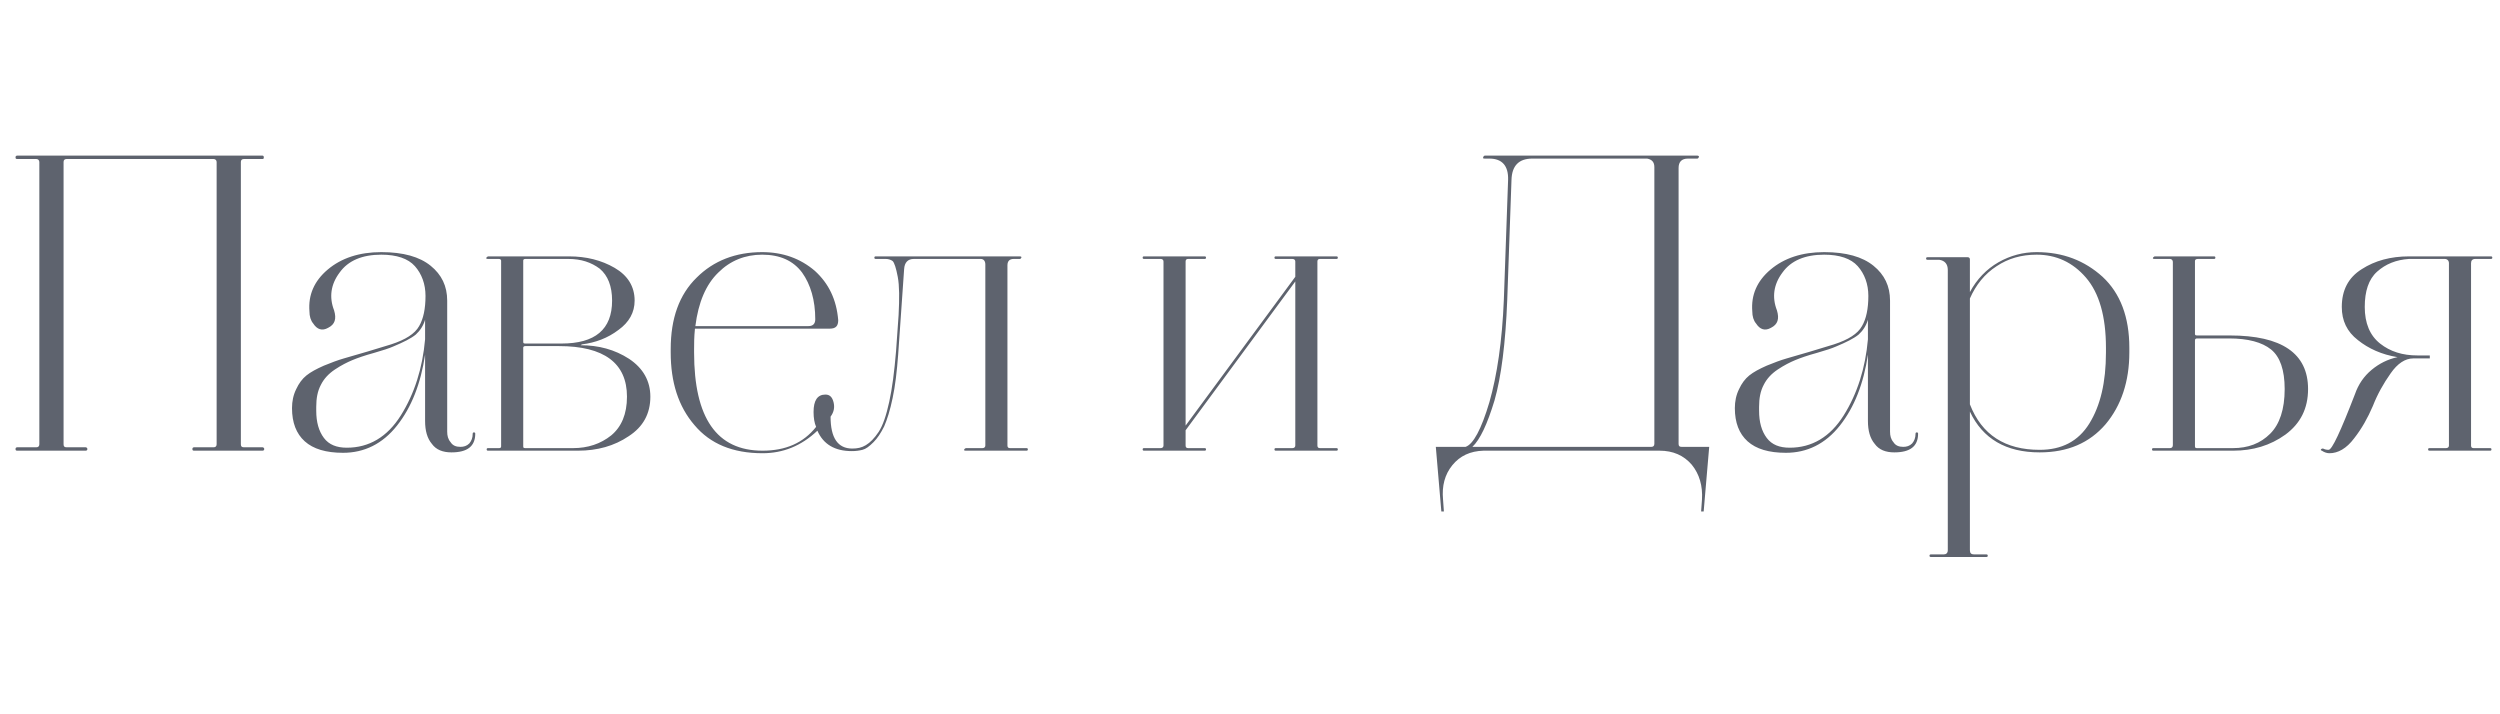 <?xml version="1.0" encoding="UTF-8"?> <svg xmlns="http://www.w3.org/2000/svg" width="294" height="84" viewBox="0 0 294 84" fill="none"><path d="M7.476 19.05V52.25C7.476 52.5 7.576 52.6 7.826 52.6H10.076C10.176 52.6 10.276 52.7 10.276 52.8C10.276 52.95 10.176 53 10.076 53H2.026C1.876 53 1.826 52.95 1.826 52.8C1.826 52.7 1.876 52.6 2.026 52.6H4.276C4.476 52.6 4.626 52.5 4.626 52.25V19.05C4.626 18.85 4.476 18.7 4.276 18.7H2.026C1.876 18.7 1.826 18.65 1.826 18.5C1.826 18.4 1.876 18.3 2.026 18.3H30.876C30.976 18.3 31.026 18.4 31.026 18.5C31.026 18.65 30.976 18.7 30.876 18.7H28.676C28.426 18.7 28.326 18.85 28.326 19.05V52.25C28.326 52.5 28.426 52.6 28.676 52.6H30.876C30.976 52.6 31.076 52.7 31.076 52.8C31.076 52.95 30.976 53 30.876 53H22.826C22.676 53 22.626 52.95 22.626 52.8C22.626 52.7 22.676 52.6 22.826 52.6H25.126C25.326 52.6 25.476 52.5 25.476 52.25V19.05C25.476 18.85 25.326 18.7 25.126 18.7H7.826C7.576 18.7 7.476 18.85 7.476 19.05ZM49.99 41.7C49.49 45.1 48.39 47.9 46.69 50.05C44.99 52.2 42.84 53.25 40.34 53.25C38.34 53.25 36.84 52.8 35.84 51.9C34.84 51 34.34 49.7 34.34 48C34.34 47.2 34.49 46.45 34.84 45.75C35.14 45.1 35.54 44.55 36.04 44.15C36.54 43.75 37.19 43.4 38.09 43C38.94 42.65 39.74 42.35 40.44 42.15L43.19 41.35L45.99 40.5C47.69 39.95 48.79 39.25 49.29 38.35C49.79 37.5 50.04 36.3 50.04 34.8C50.04 33.4 49.59 32.2 48.79 31.3C47.99 30.4 46.64 29.95 44.84 29.95C42.59 29.95 40.94 30.65 39.94 32.05C38.89 33.45 38.69 34.95 39.29 36.5C39.59 37.5 39.39 38.15 38.59 38.55C37.89 38.95 37.29 38.75 36.84 38.05C36.54 37.7 36.39 37.2 36.39 36.6C36.24 34.7 36.94 33.05 38.54 31.7C40.14 30.35 42.24 29.65 44.84 29.65C47.44 29.65 49.34 30.2 50.64 31.25C51.94 32.3 52.59 33.65 52.59 35.35V50.75C52.59 51.25 52.69 51.65 52.99 52C53.24 52.4 53.64 52.55 54.14 52.55C54.54 52.55 54.89 52.45 55.19 52.15C55.44 51.85 55.59 51.5 55.59 51C55.59 50.9 55.64 50.85 55.74 50.85C55.84 50.85 55.89 50.9 55.89 51C55.89 52.5 54.94 53.2 53.09 53.2C52.09 53.2 51.29 52.9 50.79 52.2C50.24 51.55 49.99 50.65 49.99 49.5V41.7ZM40.79 52.65C43.39 52.65 45.54 51.4 47.14 48.85C48.74 46.3 49.69 43.3 49.99 39.9V37.6C49.79 38.3 49.39 38.9 48.89 39.35C48.34 39.8 47.44 40.25 46.24 40.75C45.79 40.95 45.04 41.2 43.99 41.5C42.89 41.8 42.04 42.1 41.44 42.35C40.84 42.6 40.14 42.95 39.39 43.45C38.64 43.95 38.09 44.55 37.74 45.25C37.34 46 37.19 46.85 37.19 47.85V48.3C37.19 49.65 37.49 50.7 38.09 51.5C38.69 52.3 39.59 52.65 40.79 52.65ZM57.382 53C57.282 53 57.232 52.95 57.232 52.85C57.232 52.75 57.282 52.7 57.382 52.7H58.682C58.832 52.7 58.932 52.65 58.932 52.5V30.65C58.932 30.55 58.832 30.45 58.682 30.45H57.382C57.182 30.45 57.132 30.4 57.232 30.25L57.382 30.15H66.932C68.932 30.15 70.732 30.6 72.282 31.5C73.832 32.4 74.632 33.7 74.632 35.35C74.632 36.75 73.982 37.9 72.732 38.8C71.482 39.75 70.032 40.3 68.432 40.5L68.282 40.6C70.382 40.6 72.282 41.1 73.982 42.2C75.632 43.3 76.482 44.8 76.482 46.65C76.482 48.65 75.632 50.2 73.932 51.3C72.232 52.45 70.232 53 67.982 53H57.382ZM65.732 40.7H61.782C61.582 40.7 61.532 40.8 61.532 40.9V52.5C61.532 52.65 61.582 52.7 61.782 52.7H67.382C69.132 52.7 70.632 52.2 71.882 51.2C73.082 50.2 73.732 48.7 73.732 46.65C73.732 42.7 71.032 40.7 65.732 40.7ZM71.982 35.35C71.982 33.65 71.482 32.4 70.532 31.6C69.532 30.85 68.332 30.45 66.832 30.45H61.782C61.582 30.45 61.532 30.55 61.532 30.65V40.2C61.532 40.35 61.582 40.4 61.782 40.4H66.032C69.982 40.4 71.982 38.75 71.982 35.35ZM115.875 31.1C115.875 30.7 115.675 30.45 115.325 30.45H107.475C106.775 30.45 106.375 30.85 106.325 31.65L105.625 41.7C105.475 43.7 105.275 45.4 104.975 46.8C104.675 48.25 104.325 49.35 103.975 50.15C103.575 50.95 103.175 51.55 102.725 52C102.225 52.5 101.825 52.8 101.425 52.9C101.025 53 100.625 53.05 100.175 53.05C98.175 53.05 96.825 52.25 96.125 50.65C94.225 52.45 92.075 53.3 89.675 53.3C86.175 53.3 83.525 52.2 81.675 50C79.775 47.8 78.875 44.95 78.875 41.45V41.05C78.875 37.45 79.875 34.65 81.925 32.65C83.925 30.65 86.525 29.65 89.625 29.65C92.075 29.65 94.125 30.4 95.825 31.85C97.475 33.35 98.375 35.25 98.575 37.65C98.575 38.35 98.275 38.65 97.575 38.65H81.725C81.625 39.65 81.625 40.45 81.625 41.05V41.45C81.625 49.15 84.275 53 89.675 53C92.375 53 94.475 52.1 95.975 50.2C95.775 49.75 95.675 49.15 95.675 48.45C95.675 47.1 96.125 46.4 97.075 46.4C97.575 46.4 97.875 46.7 98.025 47.3C98.175 47.9 98.075 48.45 97.675 49C97.675 51.5 98.525 52.75 100.225 52.75C100.825 52.75 101.325 52.65 101.825 52.35C102.325 52.05 102.825 51.55 103.325 50.8C103.825 50.05 104.225 48.85 104.575 47.25C104.925 45.65 105.175 43.7 105.375 41.3L105.675 37.05C105.775 35.1 105.775 33.6 105.575 32.55C105.375 31.5 105.175 30.9 104.975 30.7C104.775 30.55 104.475 30.45 104.175 30.45H102.975C102.875 30.45 102.825 30.4 102.825 30.3C102.825 30.2 102.875 30.15 102.975 30.15H119.925C120.125 30.15 120.175 30.25 120.075 30.35C120.025 30.45 119.975 30.45 119.925 30.45H119.225C118.725 30.45 118.475 30.7 118.475 31.2V52.4C118.475 52.6 118.575 52.7 118.775 52.7H120.725C120.825 52.7 120.875 52.75 120.875 52.85C120.875 52.95 120.825 53 120.725 53H113.575C113.375 53 113.325 52.95 113.425 52.8L113.575 52.7H115.525C115.725 52.7 115.875 52.6 115.875 52.4V31.1ZM89.625 29.95C87.625 29.95 85.875 30.65 84.475 32.05C83.025 33.45 82.125 35.55 81.775 38.35H95.075C95.575 38.35 95.875 38.1 95.875 37.55C95.875 35.3 95.325 33.45 94.325 32.05C93.275 30.65 91.725 29.95 89.625 29.95ZM139.427 52.4C139.427 52.6 139.527 52.7 139.727 52.7H141.677C141.777 52.7 141.827 52.75 141.827 52.85C141.827 52.95 141.777 53 141.677 53H134.527C134.427 53 134.377 52.95 134.377 52.85C134.377 52.75 134.427 52.7 134.527 52.7H136.477C136.677 52.7 136.827 52.6 136.827 52.4V30.75C136.827 30.55 136.677 30.45 136.477 30.45H134.527C134.427 30.45 134.377 30.4 134.377 30.3C134.377 30.2 134.427 30.15 134.527 30.15H141.677C141.777 30.15 141.827 30.2 141.827 30.3C141.827 30.4 141.777 30.45 141.677 30.45H139.727C139.527 30.45 139.427 30.55 139.427 30.75V50.05L152.327 32.55V30.75C152.327 30.55 152.177 30.45 151.977 30.45H150.027C149.927 30.45 149.877 30.4 149.877 30.3C149.877 30.2 149.927 30.15 150.027 30.15H157.177C157.277 30.15 157.327 30.2 157.327 30.3C157.327 30.4 157.277 30.45 157.177 30.45H155.227C155.027 30.45 154.927 30.55 154.927 30.75V52.4C154.927 52.6 155.027 52.7 155.227 52.7H157.177C157.277 52.7 157.327 52.75 157.327 52.85C157.327 52.95 157.277 53 157.177 53H150.027C149.927 53 149.877 52.95 149.877 52.85C149.877 52.75 149.927 52.7 150.027 52.7H151.977C152.177 52.7 152.327 52.6 152.327 52.4V33.1L139.427 50.6V52.4ZM174.452 53C172.902 53.05 171.702 53.6 170.802 54.7C169.902 55.8 169.552 57.15 169.702 58.75L169.802 60.15H169.502L168.852 52.55H172.352C173.252 52.25 174.202 50.5 175.152 47.3C176.052 44.15 176.652 40.15 176.852 35.25L177.352 21.15C177.402 19.5 176.652 18.65 175.152 18.65H174.602C174.402 18.65 174.352 18.6 174.452 18.45C174.452 18.35 174.552 18.3 174.652 18.3H199.602C199.702 18.3 199.802 18.35 199.802 18.45C199.752 18.55 199.702 18.65 199.602 18.65H198.502C197.752 18.65 197.402 19.05 197.402 19.75V52.2C197.402 52.45 197.502 52.55 197.752 52.55H201.002L200.352 60.15H200.052L200.152 58.75C200.252 57.15 199.852 55.75 198.952 54.65C198.002 53.55 196.752 53 195.152 53H174.452ZM177.252 35.25C177.052 40.35 176.552 44.3 175.752 47.1C174.902 49.9 174.052 51.7 173.152 52.55H194.202C194.402 52.55 194.552 52.45 194.552 52.2V19.65C194.552 19.05 194.252 18.75 193.702 18.65H180.202C178.602 18.65 177.802 19.5 177.752 21.15L177.252 35.25ZM219.668 41.7C219.168 45.1 218.068 47.9 216.368 50.05C214.668 52.2 212.518 53.25 210.018 53.25C208.018 53.25 206.518 52.8 205.518 51.9C204.518 51 204.018 49.7 204.018 48C204.018 47.2 204.168 46.45 204.518 45.75C204.818 45.1 205.218 44.55 205.718 44.15C206.218 43.75 206.868 43.4 207.768 43C208.618 42.65 209.418 42.35 210.118 42.15L212.868 41.35L215.668 40.5C217.368 39.95 218.468 39.25 218.968 38.35C219.468 37.5 219.718 36.3 219.718 34.8C219.718 33.4 219.268 32.2 218.468 31.3C217.668 30.4 216.318 29.95 214.518 29.95C212.268 29.95 210.618 30.65 209.618 32.05C208.568 33.45 208.368 34.95 208.968 36.5C209.268 37.5 209.068 38.15 208.268 38.55C207.568 38.95 206.968 38.75 206.518 38.05C206.218 37.7 206.068 37.2 206.068 36.6C205.918 34.7 206.618 33.05 208.218 31.7C209.818 30.35 211.918 29.65 214.518 29.65C217.118 29.65 219.018 30.2 220.318 31.25C221.618 32.3 222.268 33.65 222.268 35.35V50.75C222.268 51.25 222.368 51.65 222.668 52C222.918 52.4 223.318 52.55 223.818 52.55C224.218 52.55 224.568 52.45 224.868 52.15C225.118 51.85 225.268 51.5 225.268 51C225.268 50.9 225.318 50.85 225.418 50.85C225.518 50.85 225.568 50.9 225.568 51C225.568 52.5 224.618 53.2 222.768 53.2C221.768 53.2 220.968 52.9 220.468 52.2C219.918 51.55 219.668 50.65 219.668 49.5V41.7ZM210.468 52.65C213.068 52.65 215.218 51.4 216.818 48.85C218.418 46.3 219.368 43.3 219.668 39.9V37.6C219.468 38.3 219.068 38.9 218.568 39.35C218.018 39.8 217.118 40.25 215.918 40.75C215.468 40.95 214.718 41.2 213.668 41.5C212.568 41.8 211.718 42.1 211.118 42.35C210.518 42.6 209.818 42.95 209.068 43.45C208.318 43.95 207.768 44.55 207.418 45.25C207.018 46 206.868 46.85 206.868 47.85V48.3C206.868 49.65 207.168 50.7 207.768 51.5C208.368 52.3 209.268 52.65 210.468 52.65ZM226.51 30.4C226.51 30.3 226.56 30.25 226.66 30.25H231.41C231.56 30.25 231.66 30.35 231.66 30.5V34.35C232.46 32.85 233.61 31.65 235.01 30.85C236.41 30.05 237.91 29.65 239.51 29.65C242.61 29.65 245.16 30.65 247.26 32.55C249.36 34.5 250.41 37.3 250.41 40.9V41.45C250.41 44.85 249.46 47.7 247.61 49.9C245.71 52.1 243.16 53.2 239.86 53.2C235.91 53.2 233.16 51.6 231.66 48.4V64.7C231.66 65.05 231.81 65.2 232.16 65.2H233.61C233.71 65.2 233.76 65.25 233.76 65.35C233.76 65.45 233.71 65.5 233.61 65.5H227.06C226.96 65.5 226.91 65.45 226.91 65.35C226.91 65.25 226.96 65.2 227.06 65.2H228.56C228.86 65.2 229.06 65.05 229.06 64.7V31.75C229.06 31.05 228.71 30.65 228.06 30.55H226.66C226.56 30.55 226.51 30.5 226.51 30.4ZM239.51 29.95C237.71 29.95 236.16 30.4 234.81 31.3C233.41 32.2 232.36 33.5 231.66 35.1V47.55C233.06 51.15 235.81 52.9 239.86 52.9C242.46 52.9 244.41 51.9 245.71 49.8C247.01 47.7 247.66 44.95 247.66 41.45V40.9C247.66 37.2 246.86 34.45 245.31 32.65C243.76 30.85 241.81 29.95 239.51 29.95ZM255.178 52.7C255.378 52.7 255.528 52.6 255.528 52.35V30.8C255.528 30.6 255.378 30.45 255.178 30.45H253.378C253.178 30.45 253.128 30.4 253.228 30.25L253.378 30.15H260.378C260.478 30.15 260.528 30.2 260.528 30.3C260.528 30.4 260.478 30.45 260.378 30.45H258.478C258.228 30.45 258.128 30.55 258.128 30.7V39.25C258.128 39.4 258.178 39.45 258.378 39.45H262.228C268.328 39.45 271.428 41.55 271.428 45.75C271.428 48.05 270.528 49.8 268.778 51.1C266.978 52.4 264.928 53 262.628 53H253.228C253.128 53 253.078 52.95 253.078 52.85C253.078 52.75 253.128 52.7 253.228 52.7H255.178ZM262.128 39.8H258.378C258.178 39.8 258.128 39.9 258.128 40.05V52.45C258.128 52.65 258.178 52.7 258.378 52.7H262.578C264.378 52.7 265.828 52.15 266.978 51C268.078 49.9 268.678 48.15 268.678 45.75C268.678 43.5 268.128 41.95 267.078 41.1C266.028 40.25 264.378 39.8 262.128 39.8ZM285.745 41.8V42.15H283.795C282.845 42.15 281.945 42.75 281.145 43.9C280.295 45.1 279.595 46.35 279.045 47.75C278.445 49.15 277.745 50.4 276.845 51.55C275.945 52.75 274.945 53.3 273.945 53.3C273.645 53.3 273.345 53.2 273.045 53C272.895 52.95 272.895 52.9 272.995 52.8C273.045 52.75 273.095 52.75 273.195 52.75C273.395 52.85 273.595 52.9 273.845 52.9C274.245 52.9 275.245 50.75 276.945 46.35C277.345 45.2 277.995 44.25 278.895 43.5C279.795 42.75 280.795 42.25 281.945 42C280.095 41.7 278.545 41 277.295 40C275.995 39 275.395 37.7 275.395 36.1C275.395 34.15 276.145 32.65 277.745 31.65C279.295 30.65 281.145 30.15 283.295 30.15H292.945C293.045 30.15 293.095 30.2 293.095 30.3C293.095 30.4 293.045 30.45 292.945 30.45H291.095C290.745 30.45 290.595 30.65 290.595 30.95V52.4C290.595 52.6 290.695 52.7 290.895 52.7H292.845C292.945 52.7 292.995 52.75 292.995 52.85C292.995 52.95 292.945 53 292.845 53H285.695C285.595 53 285.545 52.95 285.545 52.85C285.545 52.75 285.595 52.7 285.695 52.7H287.645C287.845 52.7 287.995 52.6 287.995 52.4V30.95C287.995 30.65 287.795 30.45 287.495 30.45H283.295C281.795 30.55 280.545 31.05 279.545 31.95C278.545 32.85 278.095 34.25 278.095 36.1C278.095 38 278.695 39.45 279.895 40.4C281.095 41.35 282.545 41.8 284.295 41.8H285.745Z" fill="#5E636E"></path></svg> 